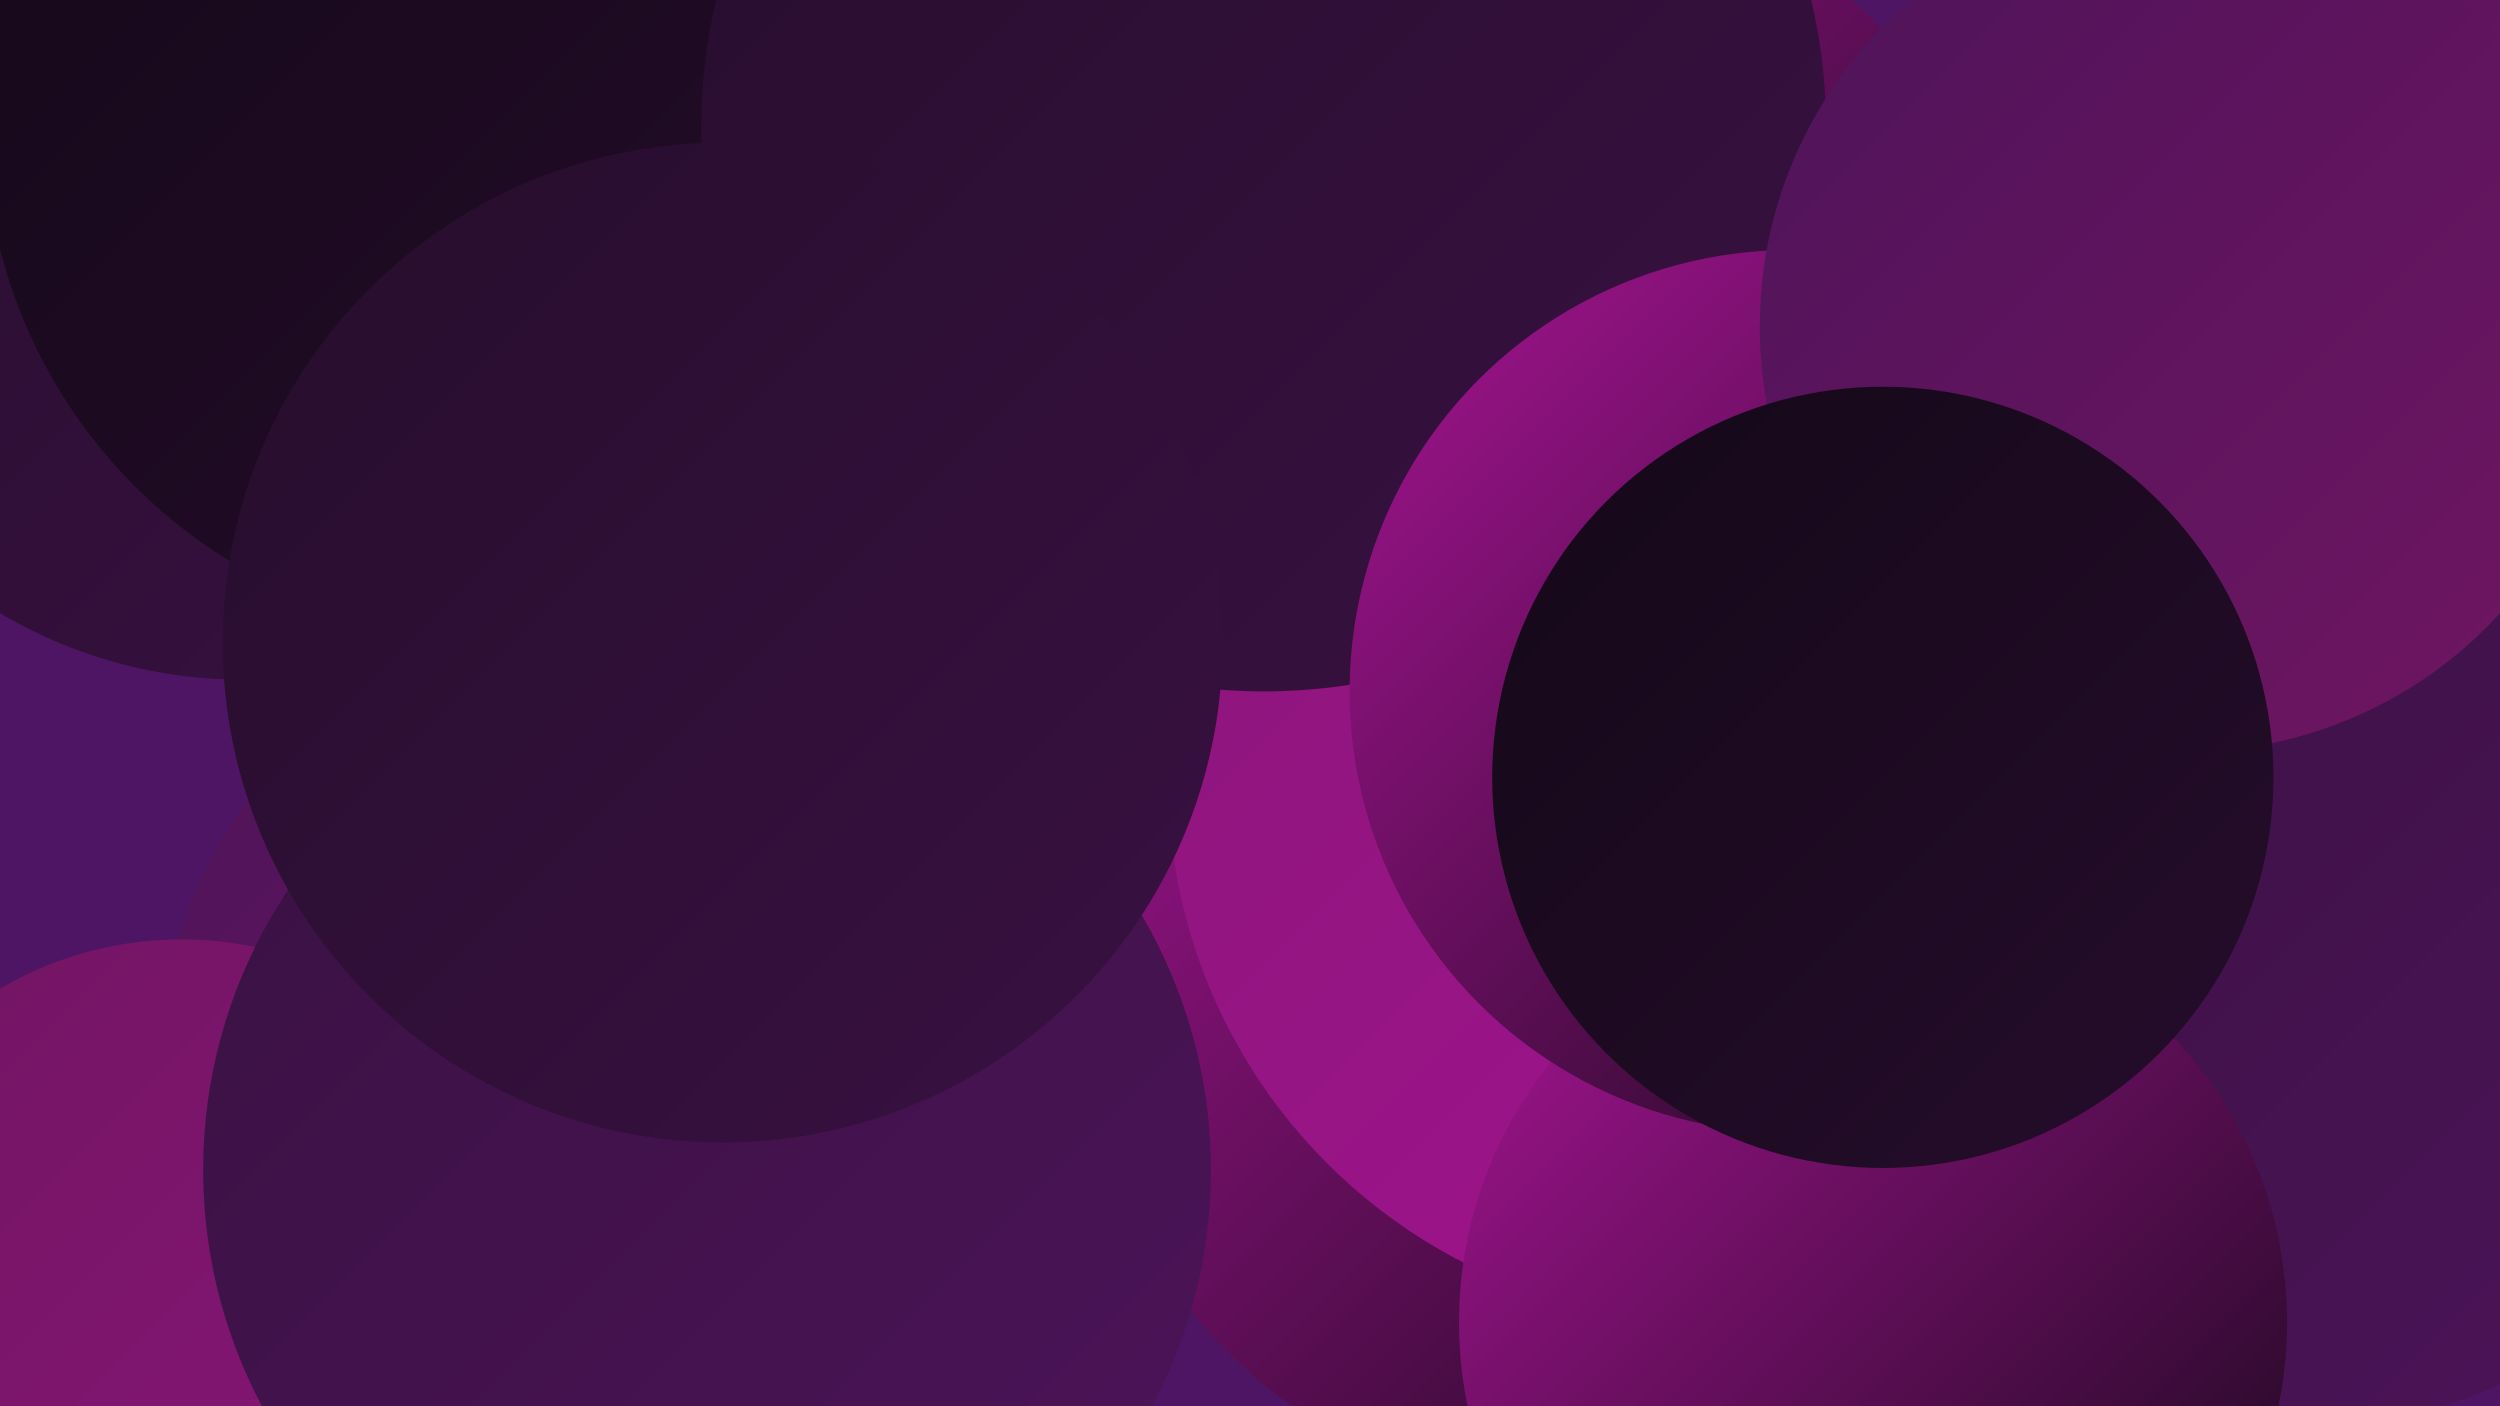 <?xml version="1.0" encoding="UTF-8"?><svg width="1280" height="720" xmlns="http://www.w3.org/2000/svg"><defs><linearGradient id="grad0" x1="0%" y1="0%" x2="100%" y2="100%"><stop offset="0%" style="stop-color:#140818;stop-opacity:1" /><stop offset="100%" style="stop-color:#260d2c;stop-opacity:1" /></linearGradient><linearGradient id="grad1" x1="0%" y1="0%" x2="100%" y2="100%"><stop offset="0%" style="stop-color:#260d2c;stop-opacity:1" /><stop offset="100%" style="stop-color:#391142;stop-opacity:1" /></linearGradient><linearGradient id="grad2" x1="0%" y1="0%" x2="100%" y2="100%"><stop offset="0%" style="stop-color:#391142;stop-opacity:1" /><stop offset="100%" style="stop-color:#4d1459;stop-opacity:1" /></linearGradient><linearGradient id="grad3" x1="0%" y1="0%" x2="100%" y2="100%"><stop offset="0%" style="stop-color:#4d1459;stop-opacity:1" /><stop offset="100%" style="stop-color:#711562;stop-opacity:1" /></linearGradient><linearGradient id="grad4" x1="0%" y1="0%" x2="100%" y2="100%"><stop offset="0%" style="stop-color:#711562;stop-opacity:1" /><stop offset="100%" style="stop-color:#8a1579;stop-opacity:1" /></linearGradient><linearGradient id="grad5" x1="0%" y1="0%" x2="100%" y2="100%"><stop offset="0%" style="stop-color:#8a1579;stop-opacity:1" /><stop offset="100%" style="stop-color:#a51492;stop-opacity:1" /></linearGradient><linearGradient id="grad6" x1="0%" y1="0%" x2="100%" y2="100%"><stop offset="0%" style="stop-color:#a51492;stop-opacity:1" /><stop offset="100%" style="stop-color:#140818;stop-opacity:1" /></linearGradient></defs><rect width="1280" height="720" fill="#4f1565" /><circle cx="1216" cy="60" r="246" fill="url(#grad3)" /><circle cx="814" cy="507" r="262" fill="url(#grad6)" /><circle cx="420" cy="241" r="201" fill="url(#grad3)" /><circle cx="231" cy="690" r="228" fill="url(#grad3)" /><circle cx="352" cy="87" r="234" fill="url(#grad4)" /><circle cx="306" cy="284" r="199" fill="url(#grad6)" /><circle cx="124" cy="105" r="243" fill="url(#grad1)" /><circle cx="765" cy="208" r="277" fill="url(#grad6)" /><circle cx="255" cy="63" r="263" fill="url(#grad0)" /><circle cx="876" cy="399" r="278" fill="url(#grad5)" /><circle cx="323" cy="553" r="243" fill="url(#grad3)" /><circle cx="93" cy="665" r="184" fill="url(#grad4)" /><circle cx="647" cy="66" r="288" fill="url(#grad1)" /><circle cx="362" cy="599" r="258" fill="url(#grad2)" /><circle cx="1177" cy="480" r="251" fill="url(#grad2)" /><circle cx="959" cy="677" r="212" fill="url(#grad6)" /><circle cx="917" cy="354" r="226" fill="url(#grad6)" /><circle cx="1119" cy="167" r="218" fill="url(#grad3)" /><circle cx="370" cy="329" r="256" fill="url(#grad1)" /><circle cx="964" cy="398" r="200" fill="url(#grad0)" /></svg>